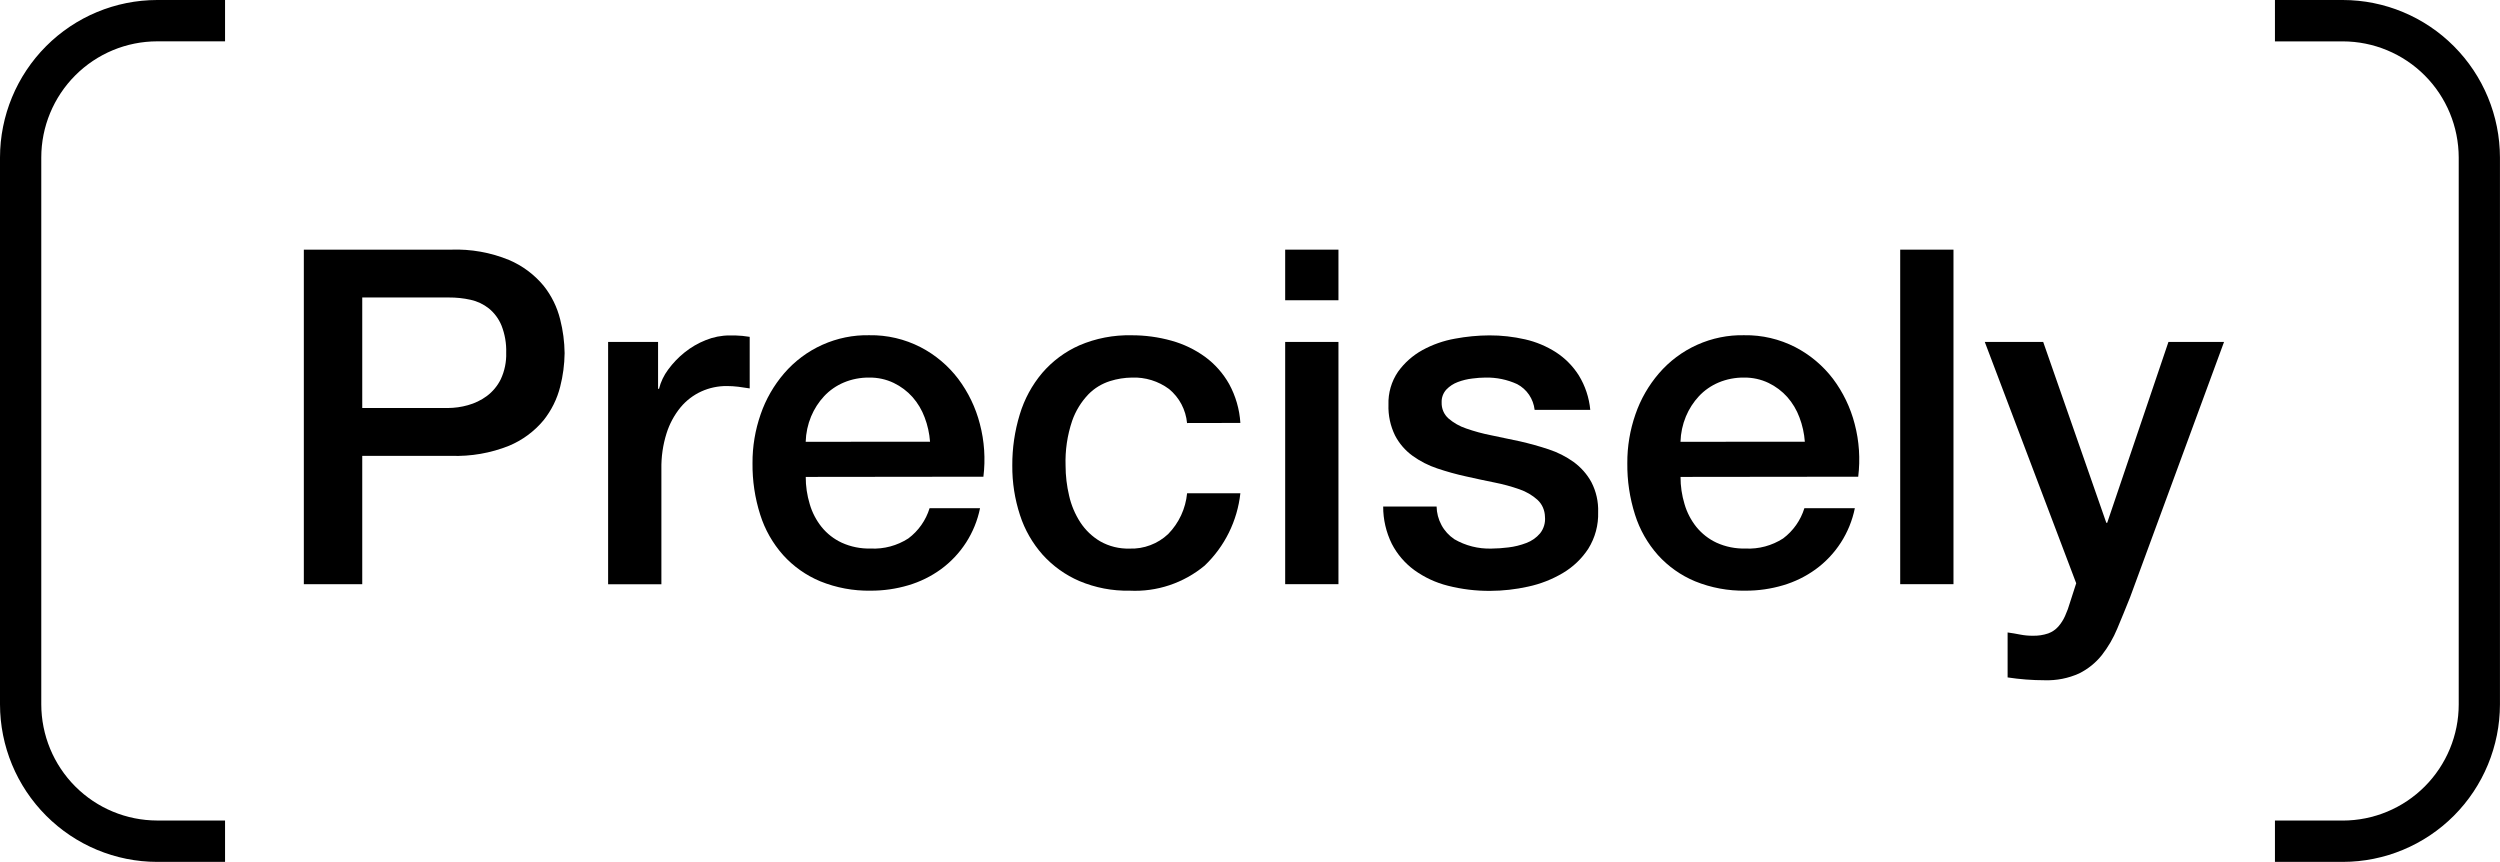 <?xml version="1.0" encoding="UTF-8"?> <svg xmlns="http://www.w3.org/2000/svg" xmlns:xlink="http://www.w3.org/1999/xlink" version="1.1" id="Layer_1" x="0px" y="0px" viewBox="0 0 496 171" style="enable-background:new 0 0 496 171;" xml:space="preserve"> <path d="M44.65,171H31.18c-8.27-0.01-16.19-3.31-22.03-9.17C3.3,155.97,0.01,148.03,0,139.74V31.26c0.01-8.29,3.3-16.23,9.14-22.09 S22.91,0.01,31.18,0h13.47v8.2H31.18c-6.1,0.01-11.94,2.44-16.25,6.76c-4.31,4.32-6.74,10.18-6.74,16.29v108.49 c0.01,6.11,2.43,11.97,6.74,16.29c4.31,4.32,10.16,6.75,16.25,6.76h13.47V171z"></path> <path d="M464.82,171h-13.47v-8.2h13.47c6.1-0.01,11.94-2.44,16.25-6.76c4.31-4.32,6.74-10.18,6.74-16.29V31.26 c-0.01-6.11-2.43-11.97-6.74-16.29c-4.31-4.32-10.16-6.75-16.25-6.76h-13.47V0h13.47c8.27,0.01,16.19,3.31,22.03,9.17 c5.84,5.86,9.13,13.8,9.14,22.09v108.49c-0.01,8.29-3.3,16.23-9.14,22.09C481.01,167.69,473.09,170.99,464.82,171z"></path> <path d="M71.87,80.95h16.97c1.35-0.01,2.69-0.19,3.99-0.56c1.35-0.37,2.62-0.98,3.75-1.81c1.18-0.88,2.13-2.03,2.78-3.35 c0.76-1.64,1.13-3.44,1.07-5.25c0.06-1.84-0.26-3.68-0.93-5.39c-0.54-1.32-1.4-2.49-2.5-3.39c-1.06-0.84-2.3-1.43-3.62-1.72 c-1.43-0.32-2.89-0.47-4.36-0.46H71.87L71.87,80.95z M60.28,49.53h29.21c3.93-0.14,7.85,0.55,11.5,2.05 c2.66,1.13,5.01,2.88,6.86,5.11c1.57,1.97,2.69,4.25,3.29,6.69c0.56,2.19,0.85,4.43,0.88,6.69c-0.03,2.24-0.32,4.47-0.88,6.65 c-0.61,2.43-1.73,4.69-3.29,6.65c-1.84,2.22-4.2,3.96-6.86,5.07c-3.65,1.46-7.57,2.14-11.5,2H71.87v25.47H60.28V49.53z"></path> <path d="M120.64,67.84h9.92v9.3h0.19c0.34-1.38,0.96-2.67,1.81-3.81c0.93-1.27,2.02-2.41,3.24-3.39c1.28-1.03,2.7-1.86,4.22-2.46 c1.5-0.61,3.11-0.93,4.73-0.93c0.85-0.02,1.7,0.02,2.55,0.09c0.46,0.06,0.94,0.12,1.44,0.19v10.23c-0.74-0.12-1.5-0.23-2.27-0.33 c-0.75-0.09-1.51-0.14-2.27-0.14c-1.74-0.01-3.46,0.35-5.05,1.07c-1.6,0.73-3.01,1.81-4.13,3.16c-1.25,1.53-2.19,3.28-2.78,5.16 c-0.72,2.29-1.06,4.67-1.02,7.07v22.87h-10.57V67.84z"></path> <path d="M184.52,87.64c-0.12-1.65-0.48-3.28-1.07-4.83c-0.55-1.48-1.37-2.86-2.41-4.04c-1.04-1.16-2.3-2.11-3.71-2.79 c-1.52-0.73-3.18-1.09-4.87-1.07c-1.73-0.02-3.45,0.31-5.05,0.98c-1.47,0.62-2.8,1.54-3.89,2.7c-1.1,1.18-1.98,2.55-2.6,4.04 c-0.66,1.59-1.02,3.29-1.07,5.02L184.52,87.64z M159.86,94.62c-0.01,1.83,0.26,3.64,0.79,5.39c0.48,1.66,1.29,3.21,2.36,4.55 c1.08,1.33,2.44,2.39,3.99,3.11c1.8,0.82,3.77,1.21,5.75,1.16c2.63,0.13,5.24-0.57,7.46-2c2.01-1.5,3.48-3.6,4.22-6h10.01 c-0.99,4.88-3.77,9.2-7.79,12.13c-1.95,1.41-4.13,2.48-6.44,3.16c-2.42,0.72-4.94,1.08-7.46,1.07c-3.43,0.06-6.83-0.57-10.01-1.86 c-2.81-1.17-5.33-2.95-7.37-5.21c-2.06-2.32-3.61-5.04-4.54-8c-1.05-3.3-1.57-6.76-1.53-10.23c-0.02-3.31,0.53-6.59,1.62-9.71 c1.02-2.97,2.6-5.71,4.64-8.09c2.09-2.43,4.69-4.38,7.62-5.69c2.93-1.31,6.1-1.96,9.31-1.89c3.53-0.06,7.01,0.76,10.15,2.37 c2.92,1.51,5.47,3.66,7.46,6.27c2.01,2.68,3.48,5.72,4.31,8.97c0.9,3.41,1.13,6.96,0.7,10.46L159.86,94.62z"></path> <path d="M235.51,83.93c-0.12-1.3-0.5-2.57-1.11-3.73c-0.61-1.16-1.45-2.18-2.45-3.01c-2.13-1.58-4.73-2.38-7.37-2.28 c-1.48,0.02-2.95,0.25-4.36,0.7c-1.61,0.51-3.08,1.4-4.26,2.6c-1.45,1.51-2.56,3.32-3.25,5.3c-0.96,2.86-1.4,5.86-1.3,8.88 c0,2,0.24,4,0.7,5.95c0.42,1.88,1.18,3.68,2.23,5.3c1.01,1.54,2.36,2.83,3.94,3.76c1.78,1.01,3.8,1.5,5.84,1.44 c1.4,0.05,2.8-0.18,4.11-0.68c1.31-0.49,2.51-1.24,3.54-2.21c2.14-2.19,3.46-5.04,3.75-8.09h10.57c-0.6,5.48-3.11,10.57-7.09,14.36 c-4.17,3.46-9.47,5.24-14.88,4.97c-3.42,0.07-6.81-0.58-9.97-1.91c-2.77-1.19-5.25-2.97-7.28-5.21c-2.02-2.28-3.56-4.95-4.5-7.86 c-1.04-3.18-1.56-6.51-1.53-9.85c-0.02-3.43,0.48-6.85,1.48-10.13c0.91-3.02,2.42-5.82,4.45-8.23c2.02-2.35,4.54-4.23,7.37-5.48 c3.26-1.4,6.79-2.08,10.34-2c2.68-0.01,5.35,0.35,7.93,1.07c2.4,0.66,4.66,1.75,6.68,3.21c1.96,1.44,3.58,3.28,4.77,5.39 c1.3,2.38,2.06,5.01,2.23,7.72L235.51,83.93z"></path> <path d="M254.98,67.84h10.57v48.06h-10.57V67.84z M254.98,49.53h10.57v10.04h-10.57V49.53z"></path> <path d="M285.02,100.47c0.02,1.29,0.35,2.55,0.96,3.69s1.49,2.1,2.56,2.82c2.22,1.29,4.76,1.93,7.33,1.86 c1.13-0.01,2.26-0.09,3.38-0.23c1.22-0.14,2.42-0.44,3.57-0.88c1.06-0.39,2-1.05,2.73-1.91c0.74-0.93,1.09-2.12,0.97-3.3 c-0.01-0.63-0.15-1.25-0.4-1.83c-0.25-0.58-0.62-1.09-1.08-1.52c-1.04-0.93-2.25-1.64-3.57-2.09c-1.62-0.57-3.28-1.02-4.96-1.35 c-1.85-0.37-3.74-0.78-5.65-1.21c-1.93-0.42-3.83-0.95-5.7-1.58c-1.75-0.58-3.41-1.43-4.91-2.51c-1.46-1.06-2.65-2.44-3.48-4.04 c-0.92-1.89-1.37-3.98-1.3-6.09c-0.08-2.33,0.59-4.63,1.9-6.55c1.27-1.77,2.92-3.23,4.82-4.28c2.02-1.11,4.22-1.88,6.49-2.28 c2.25-0.42,4.53-0.64,6.81-0.65c2.39-0.01,4.77,0.26,7.09,0.79c2.17,0.49,4.24,1.36,6.12,2.56c1.83,1.19,3.38,2.76,4.54,4.6 c1.27,2.07,2.04,4.41,2.27,6.83h-11.04c-0.12-1.07-0.5-2.1-1.1-2.99s-1.42-1.62-2.37-2.12c-1.96-0.9-4.1-1.34-6.26-1.3 c-0.88,0.01-1.77,0.07-2.64,0.19c-0.98,0.11-1.95,0.35-2.88,0.7c-0.86,0.32-1.64,0.83-2.27,1.49c-0.31,0.34-0.56,0.75-0.72,1.19 c-0.16,0.44-0.23,0.9-0.21,1.37c-0.02,0.59,0.09,1.18,0.32,1.73c0.23,0.55,0.58,1.03,1.02,1.43c1.03,0.89,2.23,1.57,3.52,2 c1.62,0.57,3.28,1.02,4.96,1.35c1.85,0.37,3.77,0.78,5.75,1.21c1.91,0.44,3.8,0.96,5.66,1.58c1.77,0.58,3.44,1.42,4.96,2.51 c1.45,1.06,2.66,2.42,3.52,4c0.95,1.84,1.41,3.88,1.34,5.95c0.08,2.56-0.6,5.08-1.95,7.25c-1.29,1.98-3.02,3.63-5.05,4.83 c-2.14,1.27-4.47,2.18-6.91,2.7c-2.47,0.55-4.98,0.83-7.51,0.84c-2.83,0.02-5.65-0.32-8.39-1.02c-2.4-0.6-4.67-1.66-6.68-3.11 c-1.86-1.37-3.39-3.15-4.45-5.21c-1.13-2.3-1.72-4.83-1.71-7.39H285.02z"></path> <path d="M358.08,87.64c-0.12-1.65-0.48-3.28-1.07-4.83c-0.55-1.48-1.37-2.86-2.41-4.04c-1.04-1.16-2.3-2.11-3.71-2.79 c-1.52-0.73-3.18-1.09-4.87-1.07c-1.73-0.02-3.45,0.31-5.05,0.98c-1.47,0.62-2.8,1.54-3.89,2.7c-1.1,1.18-1.98,2.55-2.6,4.04 c-0.66,1.59-1.02,3.29-1.07,5.02L358.08,87.64z M333.42,94.62c-0.01,1.83,0.26,3.64,0.79,5.39c0.48,1.66,1.29,3.21,2.36,4.55 c1.08,1.32,2.44,2.39,3.99,3.11c1.8,0.82,3.77,1.21,5.75,1.16c2.63,0.13,5.24-0.57,7.46-2c2-1.5,3.48-3.6,4.22-6H368 c-0.99,4.88-3.77,9.21-7.79,12.13c-1.95,1.41-4.13,2.48-6.44,3.16c-2.42,0.72-4.94,1.08-7.46,1.07c-3.43,0.06-6.83-0.57-10.01-1.86 c-2.81-1.17-5.33-2.95-7.37-5.21c-2.06-2.32-3.61-5.04-4.54-8c-1.05-3.3-1.57-6.76-1.53-10.23c-0.02-3.31,0.53-6.59,1.62-9.71 c1.02-2.97,2.6-5.71,4.64-8.09c2.09-2.43,4.69-4.38,7.62-5.69c2.93-1.31,6.1-1.96,9.31-1.89c3.53-0.06,7.01,0.76,10.15,2.37 c2.92,1.52,5.47,3.66,7.46,6.27c2.01,2.68,3.48,5.73,4.31,8.97c0.9,3.41,1.13,6.96,0.7,10.46L333.42,94.62z"></path> <rect x="377" y="49.53" width="10.57" height="66.37"></rect> <path d="M393.78,67.84h11.59l12.52,35.88h0.18l12.15-35.88h11.03l-18.64,50.66c-0.87,2.17-1.71,4.24-2.55,6.23 c-0.78,1.88-1.81,3.65-3.06,5.25c-1.22,1.53-2.75,2.76-4.5,3.63c-2.15,0.97-4.5,1.43-6.86,1.35c-2.45,0-4.9-0.19-7.33-0.56v-8.92 c0.87,0.12,1.7,0.26,2.5,0.42c0.83,0.16,1.66,0.24,2.5,0.23c1.04,0.03,2.08-0.13,3.06-0.46c0.76-0.28,1.45-0.74,1.99-1.35 c0.55-0.63,1-1.33,1.34-2.09c0.41-0.9,0.75-1.84,1.02-2.79l1.2-3.72L393.78,67.84z"></path> </svg> 